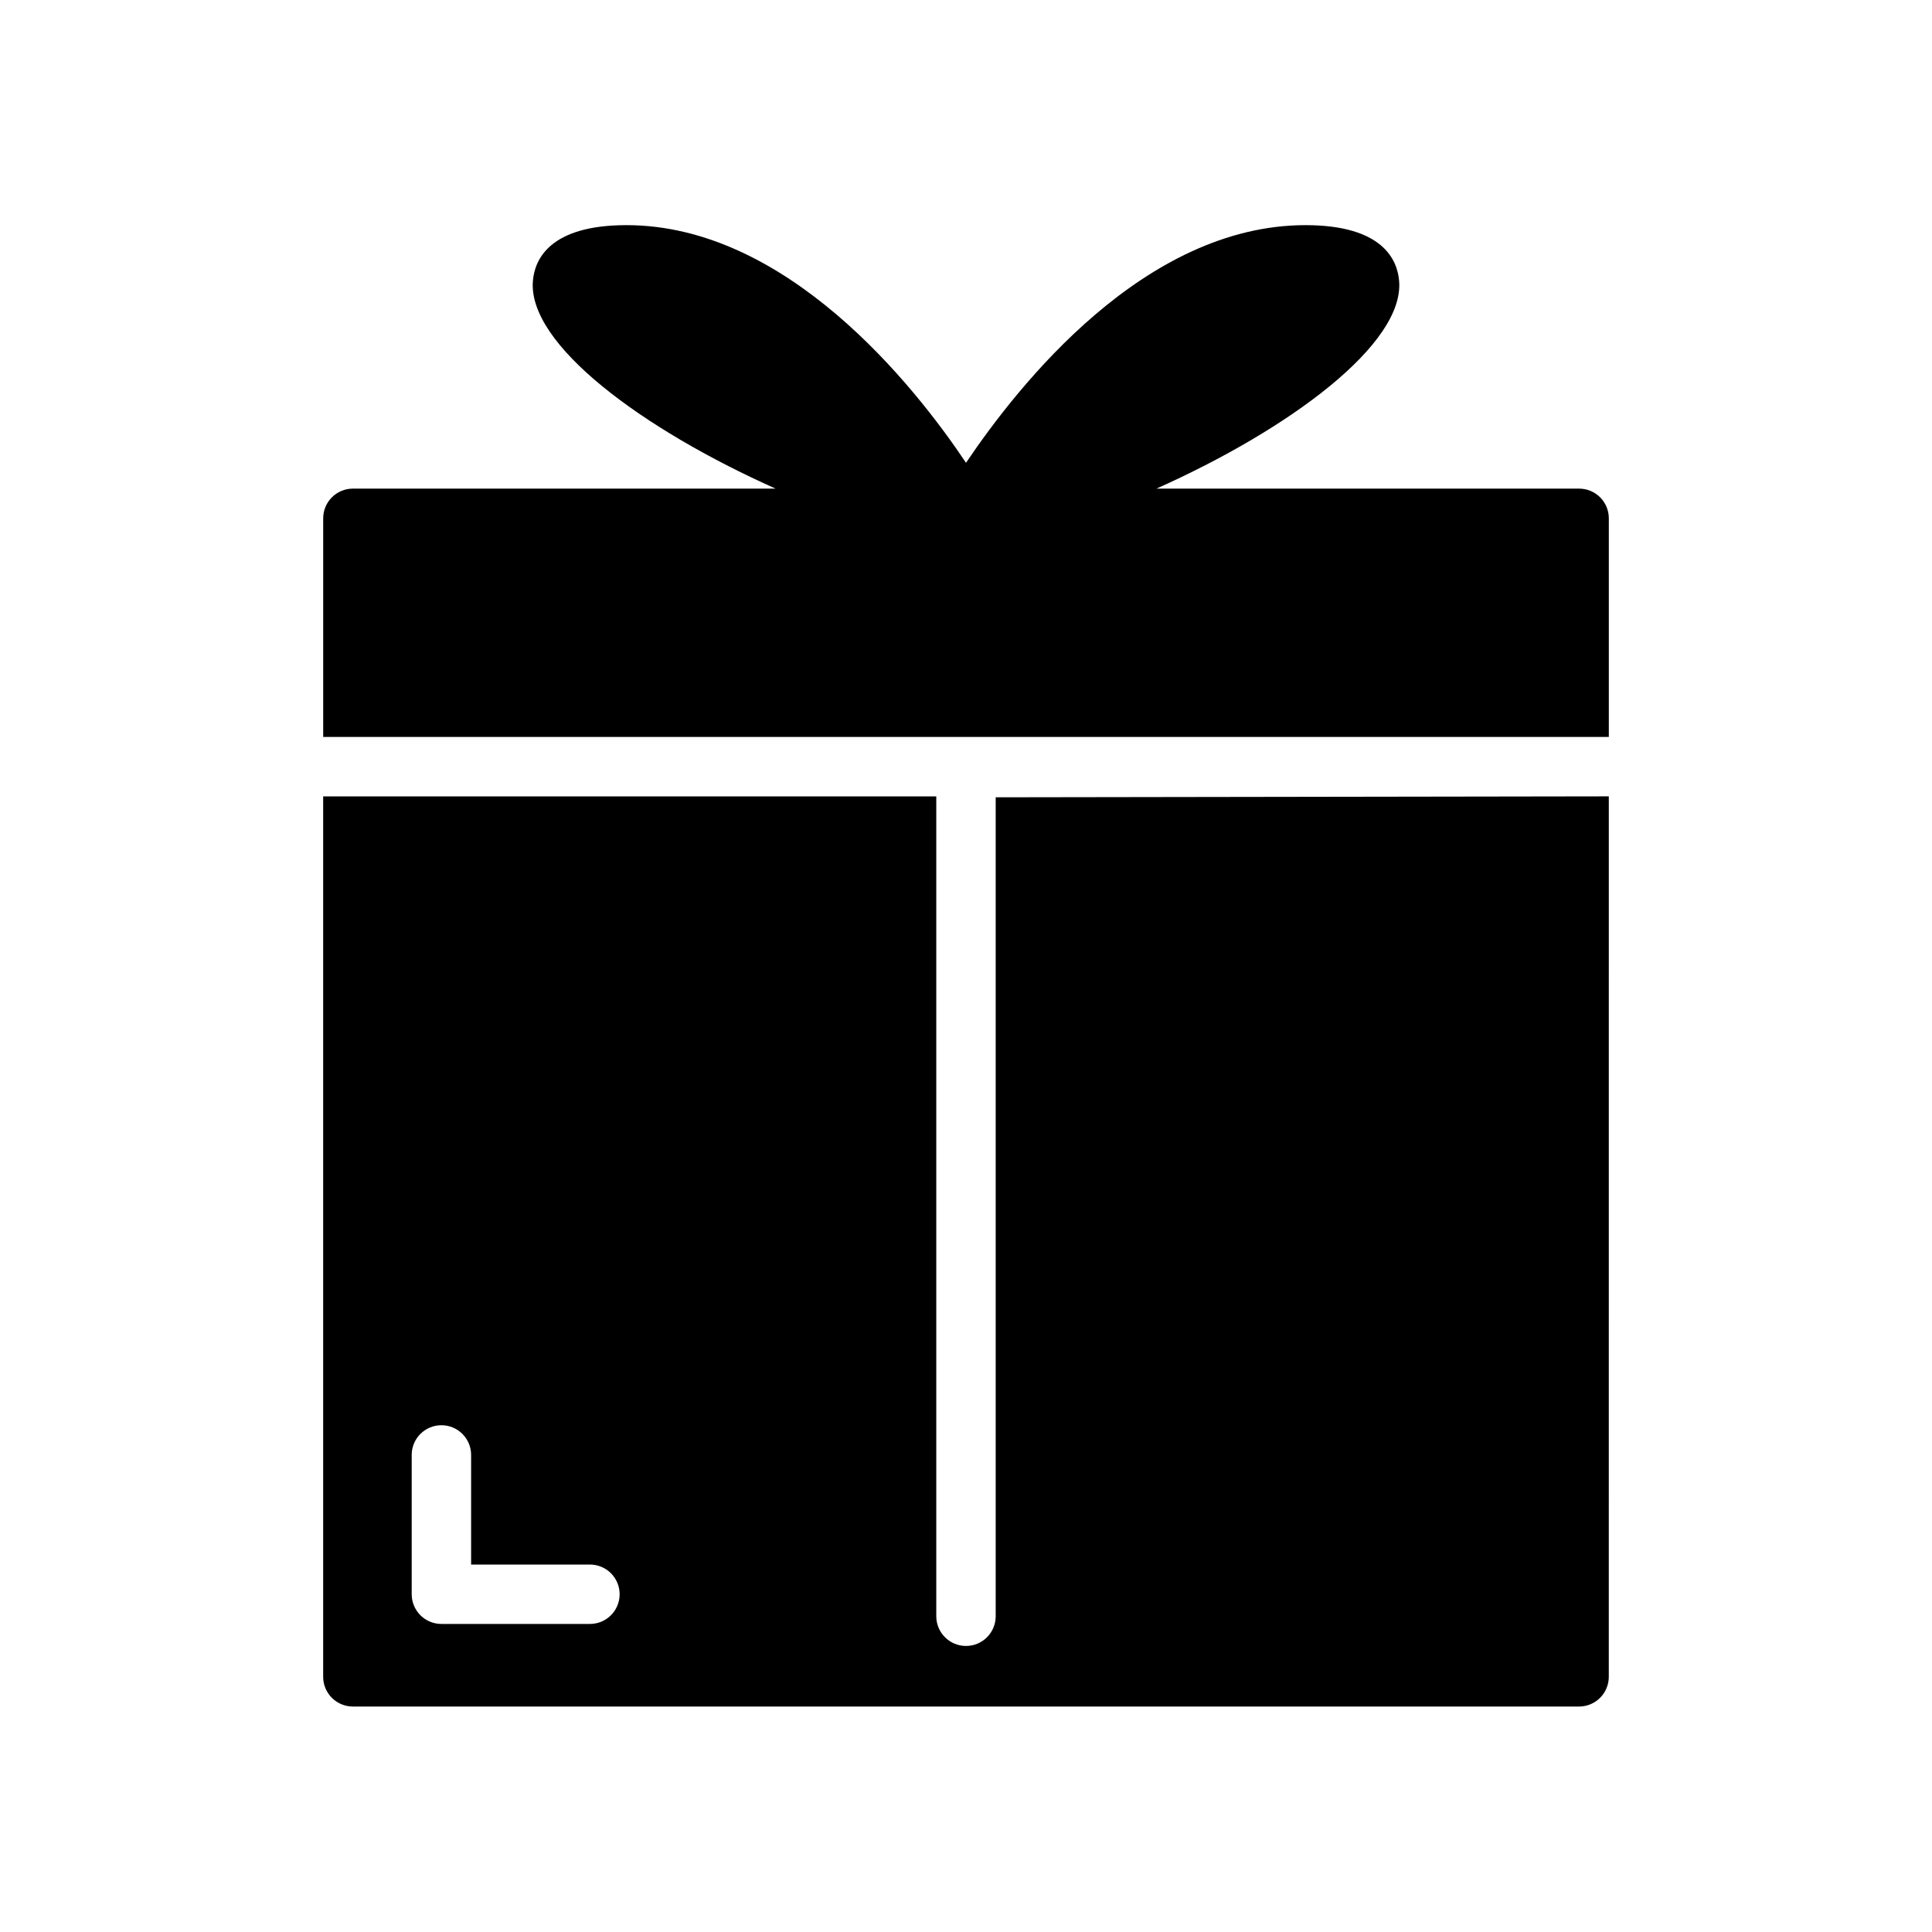 <?xml version="1.0" encoding="UTF-8"?>
<!-- Uploaded to: ICON Repo, www.iconrepo.com, Generator: ICON Repo Mixer Tools -->
<svg fill="#000000" width="800px" height="800px" version="1.1" viewBox="144 144 512 512" xmlns="http://www.w3.org/2000/svg">
 <path d="m229.65 339.3v-57.938c0-4.348 3.523-7.871 7.871-7.871h112.02c-35.266-15.742-65.809-38.258-64.312-55.105 0.473-5.512 4.328-14.719 24.797-14.719 42.43 0 76.121 42.273 89.977 62.977 13.855-20.547 47.23-62.977 89.977-62.977 20.469 0 24.324 9.211 24.797 14.719 1.496 16.766-29.047 39.359-64.312 55.105h112.02c2.09 0 4.09 0.828 5.566 2.305 1.477 1.477 2.305 3.481 2.305 5.566v57.938zm340.7 15.742-0.004 233.33c0 2.09-0.828 4.09-2.305 5.566-1.477 1.477-3.477 2.309-5.566 2.309h-324.96c-4.348 0-7.871-3.527-7.871-7.875v-233.32h162.48v217.27c0 4.348 3.527 7.871 7.875 7.871s7.871-3.523 7.871-7.871v-217.03zm-262.14 211.45c0-2.09-0.828-4.09-2.305-5.566-1.477-1.477-3.481-2.305-5.566-2.305h-31.488v-29.051c0-4.348-3.527-7.871-7.871-7.871-4.348 0-7.875 3.523-7.875 7.871v36.922c0 2.086 0.832 4.09 2.309 5.566 1.473 1.477 3.477 2.305 5.566 2.305h39.359c2.086 0 4.09-0.828 5.566-2.305 1.477-1.477 2.305-3.481 2.305-5.566z"/>
</svg>